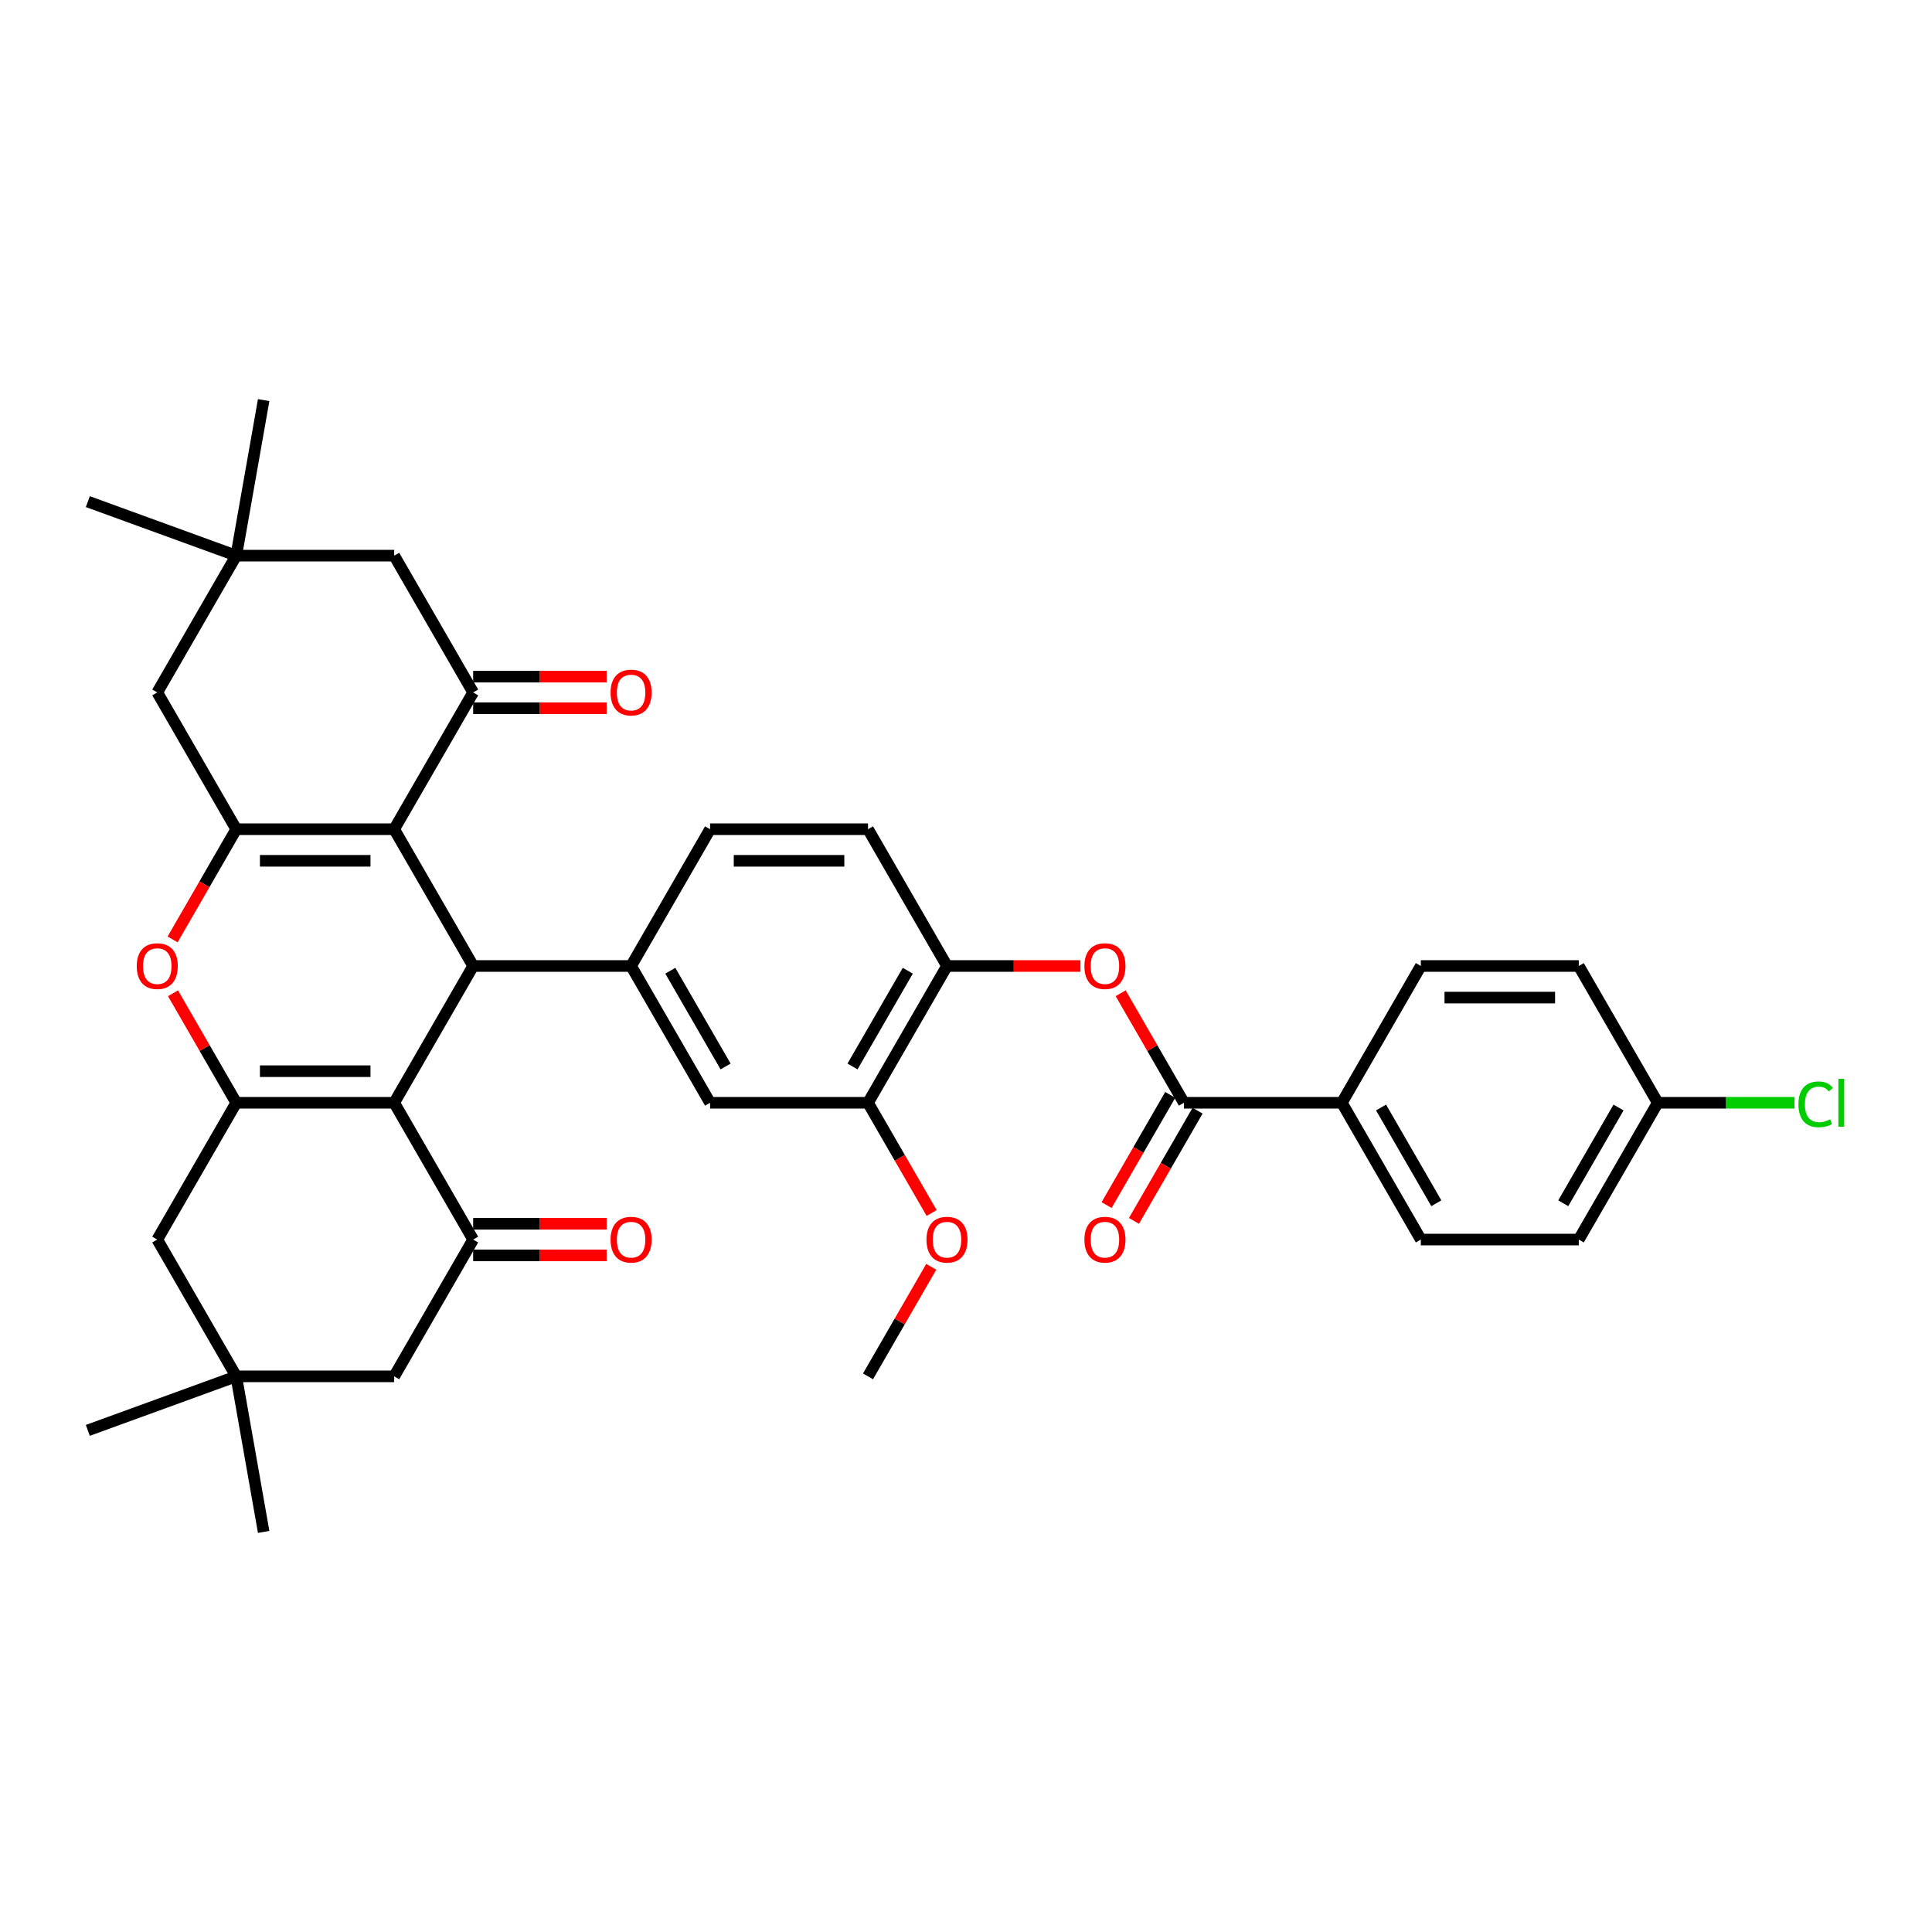 <?xml version='1.0' encoding='iso-8859-1'?>
<svg version='1.1' baseProfile='full'
              xmlns='http://www.w3.org/2000/svg'
                      xmlns:rdkit='http://www.rdkit.org/xml'
                      xmlns:xlink='http://www.w3.org/1999/xlink'
                  xml:space='preserve'
width='1000px' height='1000px' viewBox='0 0 1000 1000'>
<!-- END OF HEADER -->
<rect style='opacity:1.0;fill:#FFFFFF;stroke:none' width='1000' height='1000' x='0' y='0'> </rect>
<path class='bond-1' d='M 204.028,429.201 L 244.905,500' style='fill:none;fill-rule:evenodd;stroke:#000000;stroke-width:6px;stroke-linecap:butt;stroke-linejoin:miter;stroke-opacity:1' />
<path class='bond-2' d='M 204.028,429.201 L 122.276,429.201' style='fill:none;fill-rule:evenodd;stroke:#000000;stroke-width:6px;stroke-linecap:butt;stroke-linejoin:miter;stroke-opacity:1' />
<path class='bond-2' d='M 191.766,445.551 L 134.539,445.551' style='fill:none;fill-rule:evenodd;stroke:#000000;stroke-width:6px;stroke-linecap:butt;stroke-linejoin:miter;stroke-opacity:1' />
<path class='bond-5' d='M 204.028,429.201 L 244.905,358.401' style='fill:none;fill-rule:evenodd;stroke:#000000;stroke-width:6px;stroke-linecap:butt;stroke-linejoin:miter;stroke-opacity:1' />
<path class='bond-0' d='M 204.028,570.799 L 244.905,500' style='fill:none;fill-rule:evenodd;stroke:#000000;stroke-width:6px;stroke-linecap:butt;stroke-linejoin:miter;stroke-opacity:1' />
<path class='bond-6' d='M 204.028,570.799 L 244.905,641.599' style='fill:none;fill-rule:evenodd;stroke:#000000;stroke-width:6px;stroke-linecap:butt;stroke-linejoin:miter;stroke-opacity:1' />
<path class='bond-38' d='M 204.028,570.799 L 122.276,570.799' style='fill:none;fill-rule:evenodd;stroke:#000000;stroke-width:6px;stroke-linecap:butt;stroke-linejoin:miter;stroke-opacity:1' />
<path class='bond-38' d='M 191.766,554.449 L 134.539,554.449' style='fill:none;fill-rule:evenodd;stroke:#000000;stroke-width:6px;stroke-linecap:butt;stroke-linejoin:miter;stroke-opacity:1' />
<path class='bond-7' d='M 244.905,500 L 326.657,500' style='fill:none;fill-rule:evenodd;stroke:#000000;stroke-width:6px;stroke-linecap:butt;stroke-linejoin:miter;stroke-opacity:1' />
<path class='bond-4' d='M 122.276,429.201 L 105.808,457.725' style='fill:none;fill-rule:evenodd;stroke:#000000;stroke-width:6px;stroke-linecap:butt;stroke-linejoin:miter;stroke-opacity:1' />
<path class='bond-4' d='M 105.808,457.725 L 89.339,486.249' style='fill:none;fill-rule:evenodd;stroke:#FF0000;stroke-width:6px;stroke-linecap:butt;stroke-linejoin:miter;stroke-opacity:1' />
<path class='bond-12' d='M 122.276,429.201 L 81.4,358.401' style='fill:none;fill-rule:evenodd;stroke:#000000;stroke-width:6px;stroke-linecap:butt;stroke-linejoin:miter;stroke-opacity:1' />
<path class='bond-3' d='M 122.276,570.799 L 105.912,542.455' style='fill:none;fill-rule:evenodd;stroke:#000000;stroke-width:6px;stroke-linecap:butt;stroke-linejoin:miter;stroke-opacity:1' />
<path class='bond-3' d='M 105.912,542.455 L 89.547,514.11' style='fill:none;fill-rule:evenodd;stroke:#FF0000;stroke-width:6px;stroke-linecap:butt;stroke-linejoin:miter;stroke-opacity:1' />
<path class='bond-13' d='M 122.276,570.799 L 81.4,641.599' style='fill:none;fill-rule:evenodd;stroke:#000000;stroke-width:6px;stroke-linecap:butt;stroke-linejoin:miter;stroke-opacity:1' />
<path class='bond-18' d='M 244.905,358.401 L 204.028,287.602' style='fill:none;fill-rule:evenodd;stroke:#000000;stroke-width:6px;stroke-linecap:butt;stroke-linejoin:miter;stroke-opacity:1' />
<path class='bond-21' d='M 244.905,366.576 L 279.445,366.576' style='fill:none;fill-rule:evenodd;stroke:#000000;stroke-width:6px;stroke-linecap:butt;stroke-linejoin:miter;stroke-opacity:1' />
<path class='bond-21' d='M 279.445,366.576 L 313.985,366.576' style='fill:none;fill-rule:evenodd;stroke:#FF0000;stroke-width:6px;stroke-linecap:butt;stroke-linejoin:miter;stroke-opacity:1' />
<path class='bond-21' d='M 244.905,350.226 L 279.445,350.226' style='fill:none;fill-rule:evenodd;stroke:#000000;stroke-width:6px;stroke-linecap:butt;stroke-linejoin:miter;stroke-opacity:1' />
<path class='bond-21' d='M 279.445,350.226 L 313.985,350.226' style='fill:none;fill-rule:evenodd;stroke:#FF0000;stroke-width:6px;stroke-linecap:butt;stroke-linejoin:miter;stroke-opacity:1' />
<path class='bond-17' d='M 244.905,641.599 L 204.028,712.398' style='fill:none;fill-rule:evenodd;stroke:#000000;stroke-width:6px;stroke-linecap:butt;stroke-linejoin:miter;stroke-opacity:1' />
<path class='bond-20' d='M 244.905,649.774 L 279.445,649.774' style='fill:none;fill-rule:evenodd;stroke:#000000;stroke-width:6px;stroke-linecap:butt;stroke-linejoin:miter;stroke-opacity:1' />
<path class='bond-20' d='M 279.445,649.774 L 313.985,649.774' style='fill:none;fill-rule:evenodd;stroke:#FF0000;stroke-width:6px;stroke-linecap:butt;stroke-linejoin:miter;stroke-opacity:1' />
<path class='bond-20' d='M 244.905,633.424 L 279.445,633.424' style='fill:none;fill-rule:evenodd;stroke:#000000;stroke-width:6px;stroke-linecap:butt;stroke-linejoin:miter;stroke-opacity:1' />
<path class='bond-20' d='M 279.445,633.424 L 313.985,633.424' style='fill:none;fill-rule:evenodd;stroke:#FF0000;stroke-width:6px;stroke-linecap:butt;stroke-linejoin:miter;stroke-opacity:1' />
<path class='bond-11' d='M 326.657,500 L 367.533,570.799' style='fill:none;fill-rule:evenodd;stroke:#000000;stroke-width:6px;stroke-linecap:butt;stroke-linejoin:miter;stroke-opacity:1' />
<path class='bond-11' d='M 346.948,502.445 L 375.561,552.004' style='fill:none;fill-rule:evenodd;stroke:#000000;stroke-width:6px;stroke-linecap:butt;stroke-linejoin:miter;stroke-opacity:1' />
<path class='bond-22' d='M 326.657,500 L 367.533,429.201' style='fill:none;fill-rule:evenodd;stroke:#000000;stroke-width:6px;stroke-linecap:butt;stroke-linejoin:miter;stroke-opacity:1' />
<path class='bond-8' d='M 612.789,570.799 L 596.424,542.455' style='fill:none;fill-rule:evenodd;stroke:#000000;stroke-width:6px;stroke-linecap:butt;stroke-linejoin:miter;stroke-opacity:1' />
<path class='bond-8' d='M 596.424,542.455 L 580.06,514.11' style='fill:none;fill-rule:evenodd;stroke:#FF0000;stroke-width:6px;stroke-linecap:butt;stroke-linejoin:miter;stroke-opacity:1' />
<path class='bond-19' d='M 612.789,570.799 L 694.541,570.799' style='fill:none;fill-rule:evenodd;stroke:#000000;stroke-width:6px;stroke-linecap:butt;stroke-linejoin:miter;stroke-opacity:1' />
<path class='bond-23' d='M 605.709,566.712 L 589.241,595.236' style='fill:none;fill-rule:evenodd;stroke:#000000;stroke-width:6px;stroke-linecap:butt;stroke-linejoin:miter;stroke-opacity:1' />
<path class='bond-23' d='M 589.241,595.236 L 572.772,623.76' style='fill:none;fill-rule:evenodd;stroke:#FF0000;stroke-width:6px;stroke-linecap:butt;stroke-linejoin:miter;stroke-opacity:1' />
<path class='bond-23' d='M 619.869,574.887 L 603.4,603.411' style='fill:none;fill-rule:evenodd;stroke:#000000;stroke-width:6px;stroke-linecap:butt;stroke-linejoin:miter;stroke-opacity:1' />
<path class='bond-23' d='M 603.4,603.411 L 586.932,631.936' style='fill:none;fill-rule:evenodd;stroke:#FF0000;stroke-width:6px;stroke-linecap:butt;stroke-linejoin:miter;stroke-opacity:1' />
<path class='bond-9' d='M 559.241,500 L 524.701,500' style='fill:none;fill-rule:evenodd;stroke:#FF0000;stroke-width:6px;stroke-linecap:butt;stroke-linejoin:miter;stroke-opacity:1' />
<path class='bond-9' d='M 524.701,500 L 490.161,500' style='fill:none;fill-rule:evenodd;stroke:#000000;stroke-width:6px;stroke-linecap:butt;stroke-linejoin:miter;stroke-opacity:1' />
<path class='bond-10' d='M 490.161,500 L 449.285,429.201' style='fill:none;fill-rule:evenodd;stroke:#000000;stroke-width:6px;stroke-linecap:butt;stroke-linejoin:miter;stroke-opacity:1' />
<path class='bond-39' d='M 490.161,500 L 449.285,570.799' style='fill:none;fill-rule:evenodd;stroke:#000000;stroke-width:6px;stroke-linecap:butt;stroke-linejoin:miter;stroke-opacity:1' />
<path class='bond-39' d='M 469.87,502.445 L 441.256,552.004' style='fill:none;fill-rule:evenodd;stroke:#000000;stroke-width:6px;stroke-linecap:butt;stroke-linejoin:miter;stroke-opacity:1' />
<path class='bond-16' d='M 367.533,570.799 L 449.285,570.799' style='fill:none;fill-rule:evenodd;stroke:#000000;stroke-width:6px;stroke-linecap:butt;stroke-linejoin:miter;stroke-opacity:1' />
<path class='bond-37' d='M 81.4,358.401 L 122.276,287.602' style='fill:none;fill-rule:evenodd;stroke:#000000;stroke-width:6px;stroke-linecap:butt;stroke-linejoin:miter;stroke-opacity:1' />
<path class='bond-14' d='M 81.4,641.599 L 122.276,712.398' style='fill:none;fill-rule:evenodd;stroke:#000000;stroke-width:6px;stroke-linecap:butt;stroke-linejoin:miter;stroke-opacity:1' />
<path class='bond-33' d='M 122.276,712.398 L 45.455,740.359' style='fill:none;fill-rule:evenodd;stroke:#000000;stroke-width:6px;stroke-linecap:butt;stroke-linejoin:miter;stroke-opacity:1' />
<path class='bond-34' d='M 122.276,712.398 L 136.472,792.908' style='fill:none;fill-rule:evenodd;stroke:#000000;stroke-width:6px;stroke-linecap:butt;stroke-linejoin:miter;stroke-opacity:1' />
<path class='bond-40' d='M 122.276,712.398 L 204.028,712.398' style='fill:none;fill-rule:evenodd;stroke:#000000;stroke-width:6px;stroke-linecap:butt;stroke-linejoin:miter;stroke-opacity:1' />
<path class='bond-15' d='M 122.276,287.602 L 204.028,287.602' style='fill:none;fill-rule:evenodd;stroke:#000000;stroke-width:6px;stroke-linecap:butt;stroke-linejoin:miter;stroke-opacity:1' />
<path class='bond-32' d='M 122.276,287.602 L 45.455,259.641' style='fill:none;fill-rule:evenodd;stroke:#000000;stroke-width:6px;stroke-linecap:butt;stroke-linejoin:miter;stroke-opacity:1' />
<path class='bond-35' d='M 122.276,287.602 L 136.472,207.092' style='fill:none;fill-rule:evenodd;stroke:#000000;stroke-width:6px;stroke-linecap:butt;stroke-linejoin:miter;stroke-opacity:1' />
<path class='bond-28' d='M 449.285,570.799 L 465.753,599.324' style='fill:none;fill-rule:evenodd;stroke:#000000;stroke-width:6px;stroke-linecap:butt;stroke-linejoin:miter;stroke-opacity:1' />
<path class='bond-28' d='M 465.753,599.324 L 482.222,627.848' style='fill:none;fill-rule:evenodd;stroke:#FF0000;stroke-width:6px;stroke-linecap:butt;stroke-linejoin:miter;stroke-opacity:1' />
<path class='bond-25' d='M 694.541,570.799 L 735.417,641.599' style='fill:none;fill-rule:evenodd;stroke:#000000;stroke-width:6px;stroke-linecap:butt;stroke-linejoin:miter;stroke-opacity:1' />
<path class='bond-25' d='M 714.832,573.244 L 743.446,622.804' style='fill:none;fill-rule:evenodd;stroke:#000000;stroke-width:6px;stroke-linecap:butt;stroke-linejoin:miter;stroke-opacity:1' />
<path class='bond-26' d='M 694.541,570.799 L 735.417,500' style='fill:none;fill-rule:evenodd;stroke:#000000;stroke-width:6px;stroke-linecap:butt;stroke-linejoin:miter;stroke-opacity:1' />
<path class='bond-24' d='M 367.533,429.201 L 449.285,429.201' style='fill:none;fill-rule:evenodd;stroke:#000000;stroke-width:6px;stroke-linecap:butt;stroke-linejoin:miter;stroke-opacity:1' />
<path class='bond-24' d='M 379.796,445.551 L 437.022,445.551' style='fill:none;fill-rule:evenodd;stroke:#000000;stroke-width:6px;stroke-linecap:butt;stroke-linejoin:miter;stroke-opacity:1' />
<path class='bond-30' d='M 735.417,641.599 L 817.169,641.599' style='fill:none;fill-rule:evenodd;stroke:#000000;stroke-width:6px;stroke-linecap:butt;stroke-linejoin:miter;stroke-opacity:1' />
<path class='bond-29' d='M 735.417,500 L 817.169,500' style='fill:none;fill-rule:evenodd;stroke:#000000;stroke-width:6px;stroke-linecap:butt;stroke-linejoin:miter;stroke-opacity:1' />
<path class='bond-29' d='M 747.68,516.35 L 804.906,516.35' style='fill:none;fill-rule:evenodd;stroke:#000000;stroke-width:6px;stroke-linecap:butt;stroke-linejoin:miter;stroke-opacity:1' />
<path class='bond-27' d='M 858.045,570.799 L 817.169,500' style='fill:none;fill-rule:evenodd;stroke:#000000;stroke-width:6px;stroke-linecap:butt;stroke-linejoin:miter;stroke-opacity:1' />
<path class='bond-31' d='M 858.045,570.799 L 893.436,570.799' style='fill:none;fill-rule:evenodd;stroke:#000000;stroke-width:6px;stroke-linecap:butt;stroke-linejoin:miter;stroke-opacity:1' />
<path class='bond-31' d='M 893.436,570.799 L 928.826,570.799' style='fill:none;fill-rule:evenodd;stroke:#00CC00;stroke-width:6px;stroke-linecap:butt;stroke-linejoin:miter;stroke-opacity:1' />
<path class='bond-41' d='M 858.045,570.799 L 817.169,641.599' style='fill:none;fill-rule:evenodd;stroke:#000000;stroke-width:6px;stroke-linecap:butt;stroke-linejoin:miter;stroke-opacity:1' />
<path class='bond-41' d='M 837.754,573.244 L 809.141,622.804' style='fill:none;fill-rule:evenodd;stroke:#000000;stroke-width:6px;stroke-linecap:butt;stroke-linejoin:miter;stroke-opacity:1' />
<path class='bond-36' d='M 482.014,655.709 L 465.649,684.054' style='fill:none;fill-rule:evenodd;stroke:#FF0000;stroke-width:6px;stroke-linecap:butt;stroke-linejoin:miter;stroke-opacity:1' />
<path class='bond-36' d='M 465.649,684.054 L 449.285,712.398' style='fill:none;fill-rule:evenodd;stroke:#000000;stroke-width:6px;stroke-linecap:butt;stroke-linejoin:miter;stroke-opacity:1' />
<path  class='atom-5' d='M 70.773 500.065
Q 70.773 494.506, 73.519 491.4
Q 76.266 488.293, 81.4 488.293
Q 86.534 488.293, 89.281 491.4
Q 92.028 494.506, 92.028 500.065
Q 92.028 505.69, 89.249 508.895
Q 86.469 512.067, 81.4 512.067
Q 76.299 512.067, 73.519 508.895
Q 70.773 505.723, 70.773 500.065
M 81.4 509.451
Q 84.932 509.451, 86.829 507.096
Q 88.758 504.709, 88.758 500.065
Q 88.758 495.52, 86.829 493.231
Q 84.932 490.909, 81.4 490.909
Q 77.869 490.909, 75.939 493.198
Q 74.043 495.487, 74.043 500.065
Q 74.043 504.742, 75.939 507.096
Q 77.869 509.451, 81.4 509.451
' fill='#FF0000'/>
<path  class='atom-10' d='M 561.285 500.065
Q 561.285 494.506, 564.032 491.4
Q 566.779 488.293, 571.913 488.293
Q 577.047 488.293, 579.794 491.4
Q 582.541 494.506, 582.541 500.065
Q 582.541 505.69, 579.761 508.895
Q 576.982 512.067, 571.913 512.067
Q 566.812 512.067, 564.032 508.895
Q 561.285 505.723, 561.285 500.065
M 571.913 509.451
Q 575.445 509.451, 577.341 507.096
Q 579.271 504.709, 579.271 500.065
Q 579.271 495.52, 577.341 493.231
Q 575.445 490.909, 571.913 490.909
Q 568.381 490.909, 566.452 493.198
Q 564.555 495.487, 564.555 500.065
Q 564.555 504.742, 566.452 507.096
Q 568.381 509.451, 571.913 509.451
' fill='#FF0000'/>
<path  class='atom-21' d='M 316.029 641.664
Q 316.029 636.105, 318.776 632.998
Q 321.523 629.892, 326.657 629.892
Q 331.791 629.892, 334.538 632.998
Q 337.284 636.105, 337.284 641.664
Q 337.284 647.289, 334.505 650.493
Q 331.725 653.665, 326.657 653.665
Q 321.555 653.665, 318.776 650.493
Q 316.029 647.321, 316.029 641.664
M 326.657 651.049
Q 330.188 651.049, 332.085 648.695
Q 334.014 646.308, 334.014 641.664
Q 334.014 637.119, 332.085 634.83
Q 330.188 632.508, 326.657 632.508
Q 323.125 632.508, 321.196 634.797
Q 319.299 637.086, 319.299 641.664
Q 319.299 646.34, 321.196 648.695
Q 323.125 651.049, 326.657 651.049
' fill='#FF0000'/>
<path  class='atom-22' d='M 316.029 358.467
Q 316.029 352.907, 318.776 349.801
Q 321.523 346.694, 326.657 346.694
Q 331.791 346.694, 334.538 349.801
Q 337.284 352.907, 337.284 358.467
Q 337.284 364.091, 334.505 367.296
Q 331.725 370.468, 326.657 370.468
Q 321.555 370.468, 318.776 367.296
Q 316.029 364.124, 316.029 358.467
M 326.657 367.852
Q 330.188 367.852, 332.085 365.497
Q 334.014 363.11, 334.014 358.467
Q 334.014 353.921, 332.085 351.632
Q 330.188 349.31, 326.657 349.31
Q 323.125 349.31, 321.196 351.599
Q 319.299 353.888, 319.299 358.467
Q 319.299 363.143, 321.196 365.497
Q 323.125 367.852, 326.657 367.852
' fill='#FF0000'/>
<path  class='atom-24' d='M 561.285 641.664
Q 561.285 636.105, 564.032 632.998
Q 566.779 629.892, 571.913 629.892
Q 577.047 629.892, 579.794 632.998
Q 582.541 636.105, 582.541 641.664
Q 582.541 647.289, 579.761 650.493
Q 576.982 653.665, 571.913 653.665
Q 566.812 653.665, 564.032 650.493
Q 561.285 647.321, 561.285 641.664
M 571.913 651.049
Q 575.445 651.049, 577.341 648.695
Q 579.271 646.308, 579.271 641.664
Q 579.271 637.119, 577.341 634.83
Q 575.445 632.508, 571.913 632.508
Q 568.381 632.508, 566.452 634.797
Q 564.555 637.086, 564.555 641.664
Q 564.555 646.34, 566.452 648.695
Q 568.381 651.049, 571.913 651.049
' fill='#FF0000'/>
<path  class='atom-29' d='M 479.533 641.664
Q 479.533 636.105, 482.28 632.998
Q 485.027 629.892, 490.161 629.892
Q 495.295 629.892, 498.042 632.998
Q 500.789 636.105, 500.789 641.664
Q 500.789 647.289, 498.009 650.493
Q 495.229 653.665, 490.161 653.665
Q 485.06 653.665, 482.28 650.493
Q 479.533 647.321, 479.533 641.664
M 490.161 651.049
Q 493.693 651.049, 495.589 648.695
Q 497.519 646.308, 497.519 641.664
Q 497.519 637.119, 495.589 634.83
Q 493.693 632.508, 490.161 632.508
Q 486.629 632.508, 484.7 634.797
Q 482.803 637.086, 482.803 641.664
Q 482.803 646.34, 484.7 648.695
Q 486.629 651.049, 490.161 651.049
' fill='#FF0000'/>
<path  class='atom-32' d='M 930.87 571.601
Q 930.87 565.845, 933.552 562.837
Q 936.266 559.796, 941.4 559.796
Q 946.174 559.796, 948.725 563.164
L 946.566 564.93
Q 944.703 562.477, 941.4 562.477
Q 937.901 562.477, 936.037 564.831
Q 934.206 567.153, 934.206 571.601
Q 934.206 576.179, 936.102 578.533
Q 938.032 580.888, 941.759 580.888
Q 944.31 580.888, 947.286 579.351
L 948.201 581.803
Q 946.992 582.588, 945.16 583.046
Q 943.329 583.504, 941.302 583.504
Q 936.266 583.504, 933.552 580.43
Q 930.87 577.356, 930.87 571.601
' fill='#00CC00'/>
<path  class='atom-32' d='M 951.537 558.389
L 954.545 558.389
L 954.545 583.209
L 951.537 583.209
L 951.537 558.389
' fill='#00CC00'/>
</svg>
